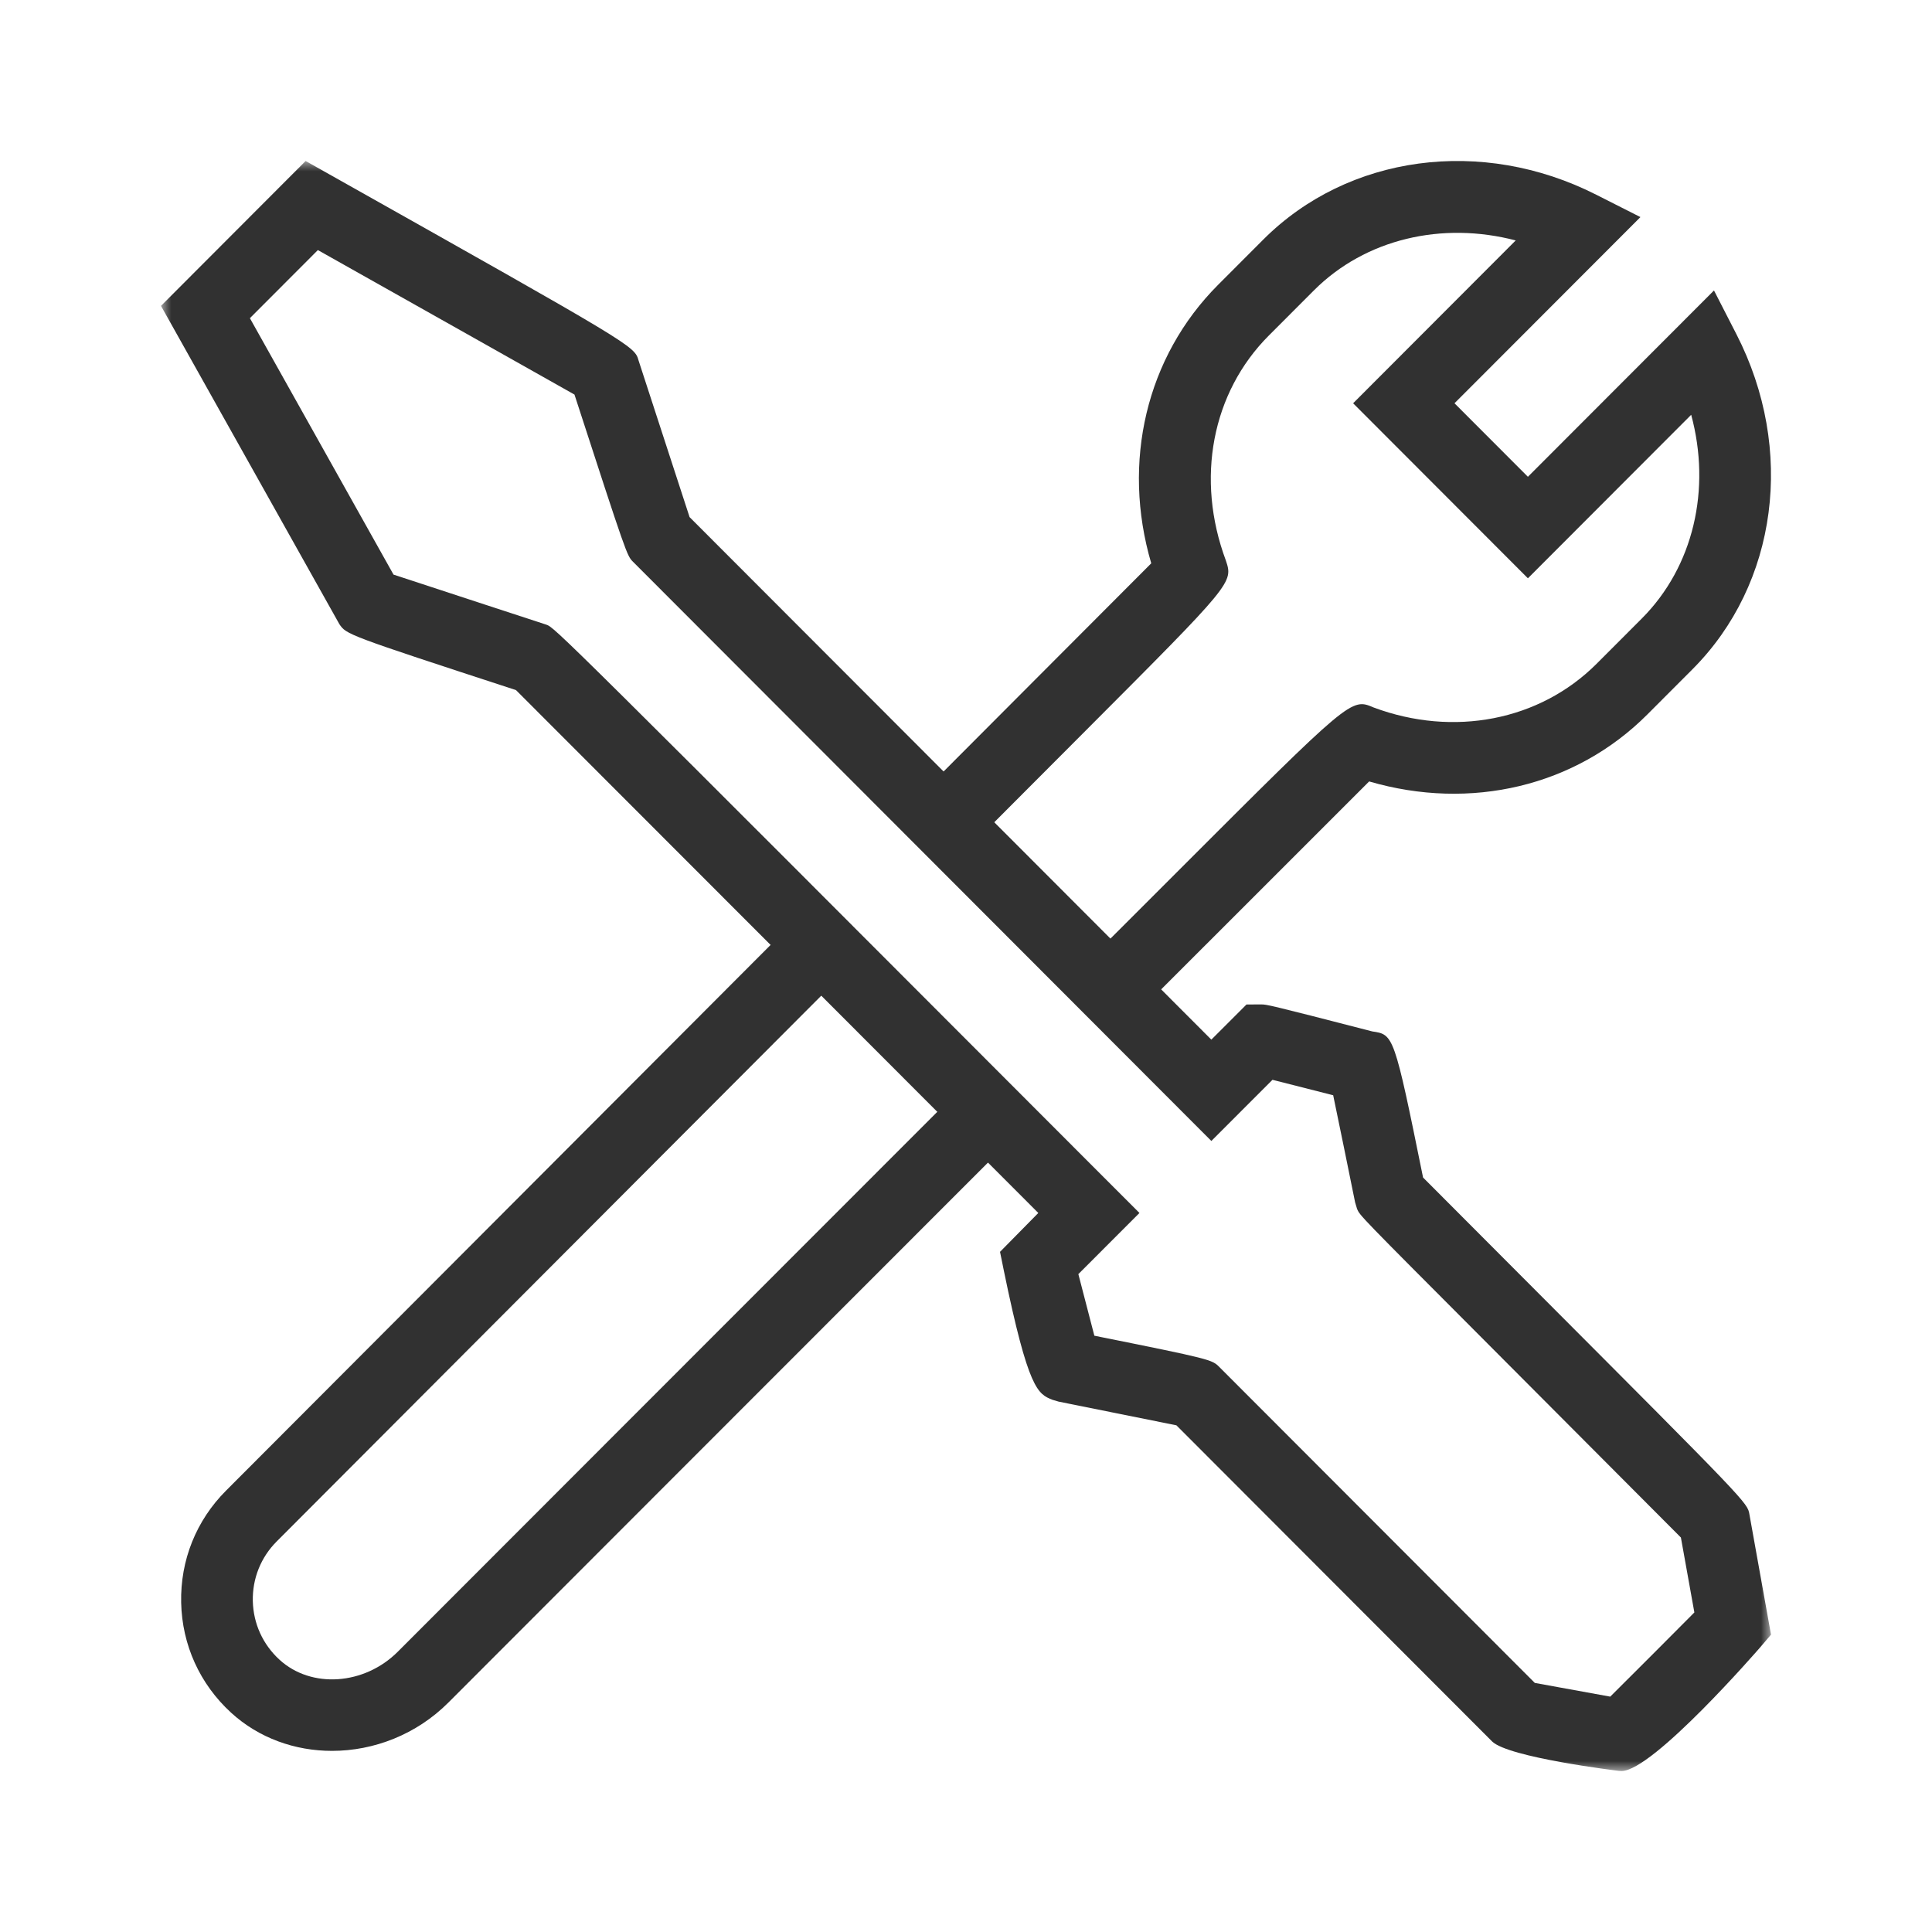 <svg xmlns="http://www.w3.org/2000/svg" xmlns:xlink="http://www.w3.org/1999/xlink" width="96" height="96" viewBox="0 0 96 96">
  <defs>
    <polygon id="path-1" points="0 0 80 0 80 80 0 80"/>
  </defs>
  <g id="taskit-content" fill="none" fill-rule="evenodd" stroke="none" stroke-width="1">
    <g id="taskit_entwicklung_02" transform="translate(-956 -719)">
      <g id="icon_expert_support" transform="translate(956 719)">
        <rect id="Rectangle-Copy-3" width="96" height="96" x="0" y="0"/>
        <g id="Group-8" transform="translate(8 8)">
          <path id="Fill-1" fill="#313131" d="M8.497,79 C6.668,79 4.869,78.372 3.481,77.101 C1.928,75.677 1.048,73.735 1.002,71.634 C0.956,69.53 1.748,67.552 3.234,66.066 L31.474,37.767 L33.994,40.287 L5.754,68.588 C4.961,69.38 4.539,70.434 4.562,71.556 C4.589,72.676 5.058,73.71 5.888,74.47 C7.464,75.916 10.104,75.738 11.769,74.07 C11.769,74.07 31.691,54.127 40.278,45.541 L42.794,48.065 C34.208,56.651 14.287,76.592 14.287,76.592 C12.695,78.189 10.576,79 8.497,79 L8.497,79 Z M47.899,42.959 L45.381,40.435 L50.459,35.358 C59.136,26.681 59.136,26.676 60.253,27.154 C64.227,28.636 68.503,27.813 71.334,24.983 L73.576,22.738 C76.157,20.153 77.033,16.305 76.034,12.611 L67.921,20.735 L59.236,12.038 L67.315,3.947 C63.657,2.989 59.845,3.87 57.288,6.429 L55.047,8.673 C52.218,11.507 51.399,15.789 52.911,19.848 C53.28,20.954 53.28,20.954 45.935,28.316 L39.59,34.676 L37.07,32.156 L43.414,25.795 C45.789,23.415 48.061,21.14 49.205,19.991 C47.728,14.972 48.95,9.734 52.528,6.151 L54.769,3.907 C58.981,-0.311 65.632,-1.208 71.317,1.676 L73.512,2.787 L64.273,12.038 L67.921,15.691 L77.167,6.433 L78.283,8.609 C81.213,14.323 80.334,21.015 76.094,25.259 L73.852,27.505 C70.286,31.077 65.076,32.304 60.032,30.829 C58.687,32.171 55.775,35.081 52.977,37.883 L47.899,42.959 Z"/>
          <g id="Group-5">
            <mask id="mask-2" fill="#fff">
              <use xlink:href="#path-1"/>
            </mask>
            <path id="Fill-3" fill="#313131" d="M72.577,80 L72.566,80 L72.436,79.993 C72.383,79.988 66.937,79.329 66.138,78.528 L50.455,62.823 C48.953,62.518 44.604,61.646 44.604,61.646 L44.293,61.554 C43.575,61.265 43.101,61.077 41.881,55.141 L41.691,54.203 L43.593,52.272 C38.577,47.251 20.176,28.824 17.638,26.29 C9.212,23.538 9.208,23.529 8.86,23.008 L0,7.199 L7.186,0 L8.36,0.66 C23.52,9.188 23.524,9.189 23.73,9.912 C23.73,9.912 25.735,16.075 26.265,17.695 L52.191,43.659 L53.938,41.912 L54.672,41.91 C54.932,41.91 54.989,41.908 60.193,43.252 C61.248,43.407 61.273,43.412 62.711,50.51 C63.543,51.345 65.69,53.498 68.139,55.953 C78.833,66.674 78.833,66.674 78.927,67.244 L80,73.224 L79.448,73.872 C79.394,73.933 74.134,80 72.577,80 L72.577,80 Z M68.263,75.623 C69.138,75.784 70.926,76.108 72.012,76.305 C73.057,75.267 75.154,73.169 76.192,72.121 L75.523,68.399 C74.183,67.052 69.522,62.376 65.624,58.468 C59.572,52.4 59.572,52.4 59.432,52.071 L59.334,51.742 C59.007,50.124 58.524,47.757 58.245,46.422 C57.319,46.185 56.069,45.866 55.229,45.655 L52.191,48.694 L23.453,19.913 C23.151,19.61 23.144,19.603 20.545,11.606 C18.667,10.544 12.549,7.102 7.795,4.426 L4.417,7.81 L11.554,20.552 C13.472,21.185 19.143,23.038 19.143,23.038 C19.578,23.191 19.578,23.191 47.361,51.014 L48.619,52.272 L45.583,55.31 C45.806,56.179 46.143,57.476 46.378,58.371 C52.206,59.541 52.225,59.56 52.591,59.929 L68.263,75.623 Z" mask="url(#mask-2)"/>
          </g>
        </g>
      </g>
    </g>
  </g>
</svg>
